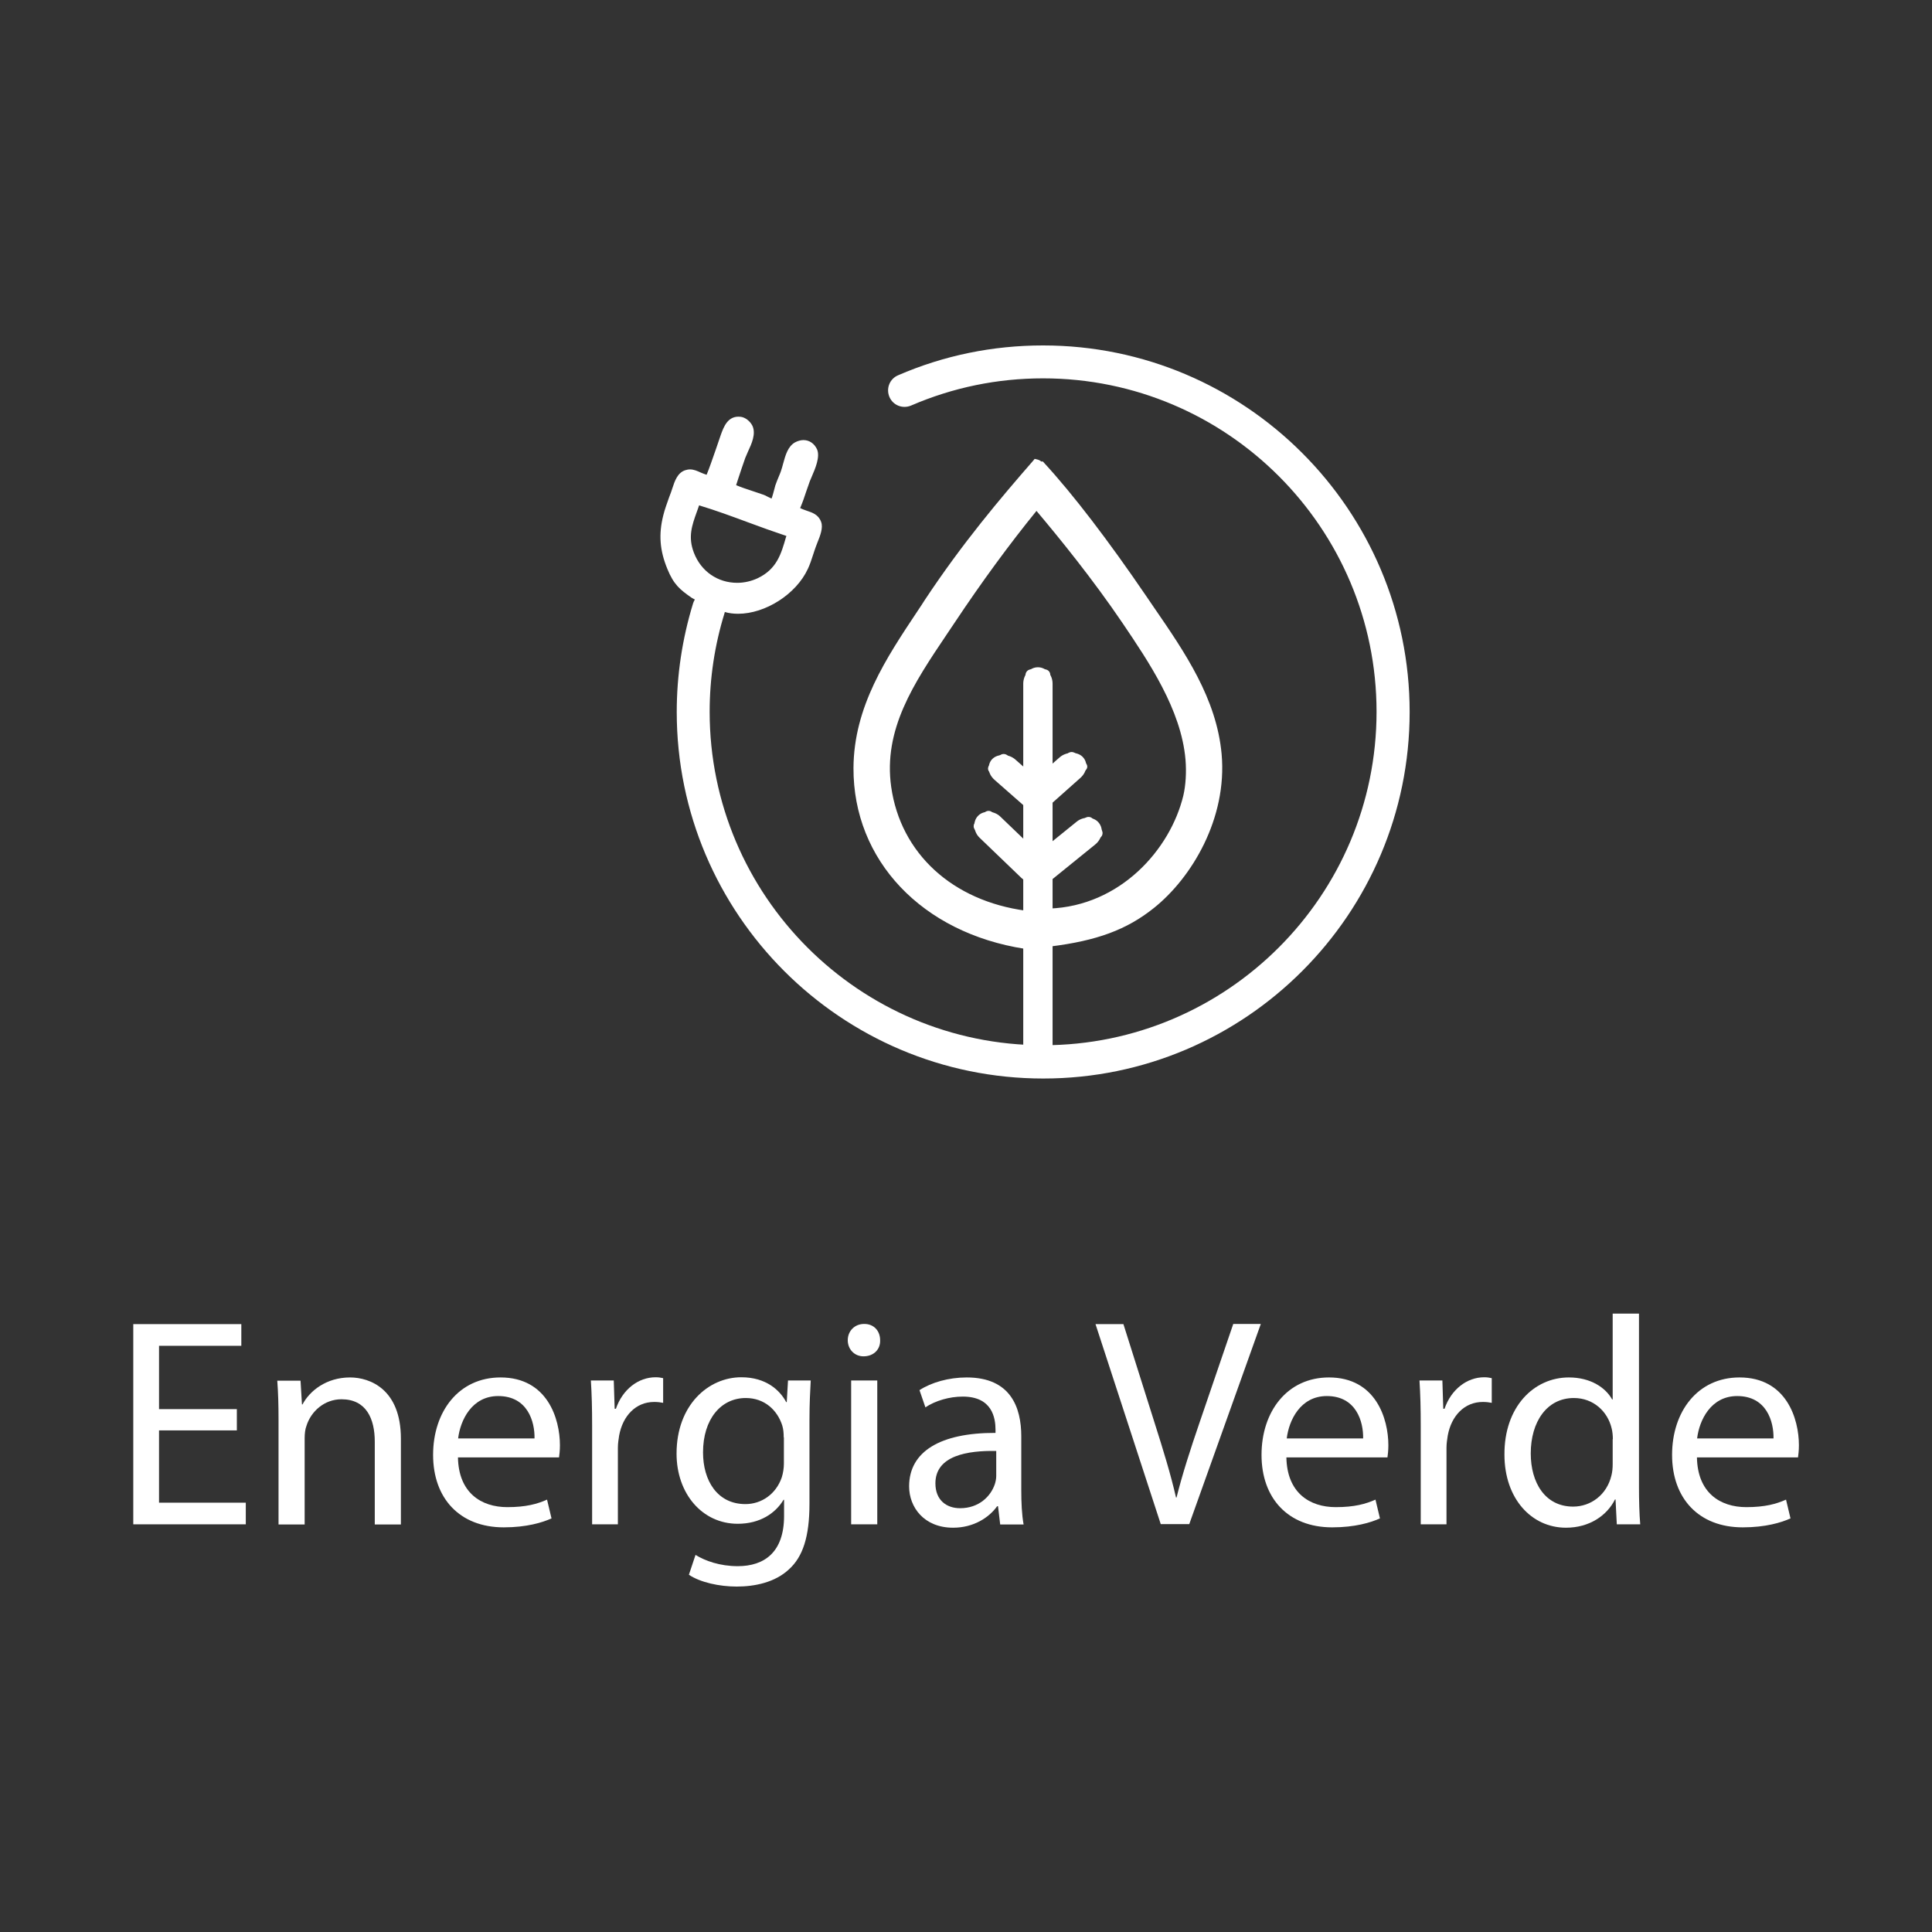 <?xml version="1.0" encoding="utf-8"?>
<!-- Generator: Adobe Illustrator 24.0.0, SVG Export Plug-In . SVG Version: 6.00 Build 0)  -->
<svg version="1.1" xmlns="http://www.w3.org/2000/svg" xmlns:xlink="http://www.w3.org/1999/xlink" x="0px" y="0px"
	 viewBox="0 0 1080 1080" style="enable-background:new 0 0 1080 1080;" xml:space="preserve">
<rect x="0" y="0" width="1080" height="1080" fill="#333333" stroke="none"/>
<style type="text/css">
	.st0{fill:#FFFFFF;}
	.st1{fill-rule:evenodd;clip-rule:evenodd;fill:#FFFFFF;}
</style>
<g id="Camada_1">
</g>
<g id="Layer_2">
	<g>
		<g>
			<path class="st0" d="M132.4,799.6H88.9V840h48.5v12.1H74.5V740.2h60.4v12.1h-46v35.4h43.5V799.6z"/>
			<path class="st0" d="M155.7,793.5c0-8.3-0.2-15.1-0.7-21.7H168l0.8,13.3h0.3c4-7.6,13.3-15.1,26.6-15.1
				c11.1,0,28.4,6.6,28.4,34.2v48h-14.6v-46.3c0-12.9-4.8-23.7-18.6-23.7c-9.6,0-17.1,6.8-19.6,14.9c-0.7,1.8-1,4.3-1,6.8v48.3
				h-14.6V793.5z"/>
			<path class="st0" d="M256,814.6c0.3,19.8,12.9,27.9,27.6,27.9c10.5,0,16.8-1.8,22.2-4.2l2.5,10.5c-5.1,2.3-13.9,5-26.7,5
				c-24.7,0-39.5-16.3-39.5-40.5s14.3-43.3,37.7-43.3c26.2,0,33.2,23.1,33.2,37.9c0,3-0.3,5.3-0.5,6.8H256z M298.8,804.1
				c0.2-9.3-3.8-23.7-20.3-23.7c-14.8,0-21.2,13.6-22.4,23.7H298.8z"/>
			<path class="st0" d="M331,796.8c0-9.5-0.2-17.6-0.7-25.1h12.8l0.5,15.8h0.7c3.7-10.8,12.5-17.6,22.2-17.6c1.7,0,2.8,0.2,4.2,0.5
				v13.8c-1.5-0.3-3-0.5-5-0.5c-10.3,0-17.6,7.8-19.6,18.8c-0.3,2-0.7,4.3-0.7,6.8v42.8H331V796.8z"/>
			<path class="st0" d="M453.2,771.8c-0.3,5.8-0.7,12.3-0.7,22.1v46.7c0,18.4-3.7,29.7-11.5,36.7c-7.8,7.3-19.1,9.6-29.2,9.6
				c-9.6,0-20.3-2.3-26.7-6.6l3.7-11.1c5.3,3.3,13.6,6.3,23.6,6.3c14.9,0,25.9-7.8,25.9-28.1v-9h-0.3c-4.5,7.5-13.1,13.4-25.6,13.4
				c-19.9,0-34.2-16.9-34.2-39.2c0-27.2,17.8-42.7,36.2-42.7c13.9,0,21.6,7.3,25.1,13.9h0.3l0.7-12.1H453.2z M438.1,803.5
				c0-2.5-0.2-4.6-0.8-6.6c-2.7-8.5-9.8-15.4-20.4-15.4c-13.9,0-23.9,11.8-23.9,30.4c0,15.8,8,28.9,23.7,28.9
				c9,0,17.1-5.6,20.3-14.9c0.8-2.5,1.2-5.3,1.2-7.8V803.5z"/>
			<path class="st0" d="M492,749.2c0.2,5-3.5,9-9.3,9c-5.1,0-8.8-4-8.8-9c0-5.1,3.8-9.1,9.1-9.1C488.5,740,492,744,492,749.2z
				 M475.8,852.1v-80.4h14.6v80.4H475.8z"/>
			<path class="st0" d="M559.1,852.1l-1.2-10.1h-0.5c-4.5,6.3-13.1,12-24.6,12c-16.3,0-24.6-11.5-24.6-23.1
				c0-19.4,17.3-30,48.3-29.9v-1.7c0-6.6-1.8-18.6-18.3-18.6c-7.5,0-15.3,2.3-20.9,6l-3.3-9.6c6.6-4.3,16.3-7.1,26.4-7.1
				c24.6,0,30.5,16.8,30.5,32.9v30c0,7,0.3,13.8,1.3,19.3H559.1z M556.9,811.1c-15.9-0.3-34,2.5-34,18.1c0,9.5,6.3,13.9,13.8,13.9
				c10.5,0,17.1-6.6,19.4-13.4c0.5-1.5,0.8-3.2,0.8-4.6V811.1z"/>
			<path class="st0" d="M648.9,852.1l-36.5-111.9H628l17.4,55.1c4.8,15.1,9,28.7,12,41.8h0.3c3.2-12.9,7.8-27.1,12.8-41.7l18.9-55.3
				h15.4l-40,111.9H648.9z"/>
			<path class="st0" d="M719.1,814.6c0.3,19.8,12.9,27.9,27.6,27.9c10.5,0,16.8-1.8,22.2-4.2l2.5,10.5c-5.1,2.3-13.9,5-26.7,5
				c-24.7,0-39.5-16.3-39.5-40.5s14.3-43.3,37.7-43.3c26.2,0,33.2,23.1,33.2,37.9c0,3-0.3,5.3-0.5,6.8H719.1z M762,804.1
				c0.2-9.3-3.8-23.7-20.3-23.7c-14.8,0-21.2,13.6-22.4,23.7H762z"/>
			<path class="st0" d="M794.2,796.8c0-9.5-0.2-17.6-0.7-25.1h12.8l0.5,15.8h0.7c3.7-10.8,12.5-17.6,22.2-17.6
				c1.7,0,2.8,0.2,4.2,0.5v13.8c-1.5-0.3-3-0.5-5-0.5c-10.3,0-17.6,7.8-19.6,18.8c-0.3,2-0.7,4.3-0.7,6.8v42.8h-14.4V796.8z"/>
			<path class="st0" d="M916.2,734.2v97.1c0,7.1,0.2,15.3,0.7,20.8h-13.1l-0.7-13.9h-0.3c-4.5,9-14.3,15.8-27.4,15.8
				c-19.4,0-34.4-16.4-34.4-40.8c-0.2-26.7,16.4-43.2,36-43.2c12.3,0,20.6,5.8,24.2,12.3h0.3v-48H916.2z M901.6,804.5
				c0-1.8-0.2-4.3-0.7-6.1c-2.2-9.3-10.1-16.9-21.1-16.9c-15.1,0-24.1,13.3-24.1,31c0,16.3,8,29.7,23.7,29.7
				c9.8,0,18.8-6.5,21.4-17.4c0.5-2,0.7-4,0.7-6.3V804.5z"/>
			<path class="st0" d="M948.6,814.6c0.3,19.8,12.9,27.9,27.6,27.9c10.5,0,16.8-1.8,22.2-4.2l2.5,10.5c-5.1,2.3-13.9,5-26.7,5
				c-24.7,0-39.5-16.3-39.5-40.5s14.3-43.3,37.7-43.3c26.2,0,33.2,23.1,33.2,37.9c0,3-0.3,5.3-0.5,6.8H948.6z M991.4,804.1
				c0.2-9.3-3.8-23.7-20.3-23.7c-14.8,0-21.2,13.6-22.4,23.7H991.4z"/>
		</g>
		<g>
			<g>
				<g>
					<path class="st1" d="M573.3,527.8c-58-9-93.8-49.6-93.5-98.4c0.2-36.2,20.9-64.4,39.4-92.3c20.8-31.4,41.9-56.4,60.3-77.5
						c1,0.2,1.2,1.2,2.5,1.2c16.9,18.4,37.1,45.2,56.6,73.8c18.4,27,38.9,54.3,41.8,87.4c3.1,34.4-15.6,66.7-36.9,83.7
						c-14.8,11.8-31.3,17.8-56.6,20.9L573.3,527.8z M551.1,445.4 M586.8,510.6c39.2-1.4,69.4-31.5,77.5-65.2
						c1.6-6.5,1.8-14.3,1.2-20.9c-2.4-28-20.1-54.6-35.7-77.5c-16.5-24.2-34.8-47.1-49.2-64c-0.1-0.7-0.2-1.5-1.2-1.2
						c-13.2,16-29.6,37.7-48,65.2c-19.5,29.2-40.9,57.6-35.7,93.5c5.6,38.9,35.5,65.7,77.5,71.4 M616.4,457.7"/>
					<path class="st0" d="M573.2,530.5l-0.3-0.1c-57.5-8.9-96-49.5-95.8-101.1c0.2-34.3,18.3-61.4,35.8-87.7c1.4-2,2.7-4.1,4-6.1
						c21.1-31.9,42.3-56.9,60.5-77.8l1-1.2l1.6,0.4c1,0.2,1.7,0.8,2.1,1.1c0,0,0,0,0,0h0.9l0.8,0.9c16,17.4,35.6,43,56.8,74.1
						c1.5,2.2,3,4.4,4.5,6.6c17.2,25,35,50.9,37.8,82c3.2,35.9-16.7,69.1-37.9,86c-15.1,12.1-31.9,18.3-57.9,21.5L573.2,530.5z
						 M580,263c-17.7,20.4-38.2,44.8-58.6,75.6c-1.3,2-2.7,4.1-4.1,6.1c-17.1,25.6-34.7,52-34.9,84.8c-0.3,48.7,36.3,87.2,91,95.8
						l13.2-1.2c24.9-3.1,40.9-9,55.2-20.4c20.1-16,39-47.4,35.9-81.4c-2.7-29.7-20.1-55-36.9-79.5c-1.5-2.2-3-4.4-4.5-6.6
						c-20.8-30.5-40.1-55.7-55.8-72.9C580.3,263.2,580.2,263.1,580,263z M572.9,514.5c-43.5-5.9-74.1-34.1-79.8-73.6
						c-4.9-34.4,13.7-62.1,31.8-89c1.4-2.1,2.8-4.2,4.3-6.4c16-24.1,32.2-46.1,48.1-65.4l0.6-0.7l0.9-0.2c1.4-0.3,2.4,0.1,2.9,0.5
						c0.8,0.6,1.2,1.4,1.3,2.1c13.1,15.4,32,38.7,48.9,63.6c15,22.1,33.6,49.5,36.1,78.8c0.7,7.7,0.2,15.6-1.3,21.8
						c-7.8,32.3-37.8,65.8-80,67.2l-0.2-5.3c39.6-1.4,67.7-32.9,75-63.2c1.3-5.6,1.8-12.9,1.2-20.1c-2.4-27.9-20.6-54.7-35.2-76.3
						c-16.6-24.5-35.2-47.4-48.1-62.7c-15.2,18.7-30.6,39.7-45.9,62.7c-1.4,2.1-2.9,4.3-4.3,6.4c-18.3,27.2-35.6,53-31,85.3
						c5.3,37.1,34.2,63.6,75.3,69.1L572.9,514.5z"/>
				</g>
				<g>
					<g>
						<g>
							<path class="st1" d="M587.1,593c0,1.7-1.3,3-3,3h-7.8c-1.6,0-3-1.3-3-3V377.2c0-1.6,1.4-3,3-3h7.8c1.7,0,3,1.4,3,3V593z"/>
						</g>
						<path class="st0" d="M580.2,597.4c-4.5,0-8.2-4.1-8.2-9.2v-206c0-5.1,3.7-9.2,8.2-9.2c4.5,0,8.2,4.1,8.2,9.2v206
							C588.4,593.2,584.7,597.4,580.2,597.4z M580.2,375.5c-3.1,0-5.6,3-5.6,6.6v206c0,3.6,2.5,6.6,5.6,6.6c3.1,0,5.6-3,5.6-6.6
							v-206C585.8,378.5,583.3,375.5,580.2,375.5z"/>
					</g>
					<g>
						<g>
							<path class="st1" d="M582.3,494.7c-1.3,1-2.8,0.6-3.3-0.9l-2.9-8.2c-0.5-1.6,0.1-3.7,1.3-4.7l29.2-23.6
								c1.3-1,3.2-0.8,4.2,0.4l4.9,6.1c1,1.3,0.8,3.2-0.4,4.2L582.3,494.7z"/>
						</g>
						<path class="st0" d="M582.1,494.5c-2.7,0-4.8-1.7-5.8-4.4c-1.5-4.3,0.3-10.3,4.1-13.4l21.5-17.4c3.8-3.1,9.6-2.8,12.3,0.6
							c2.9,3.5,2,9-2,12.2l-25.3,20.5C585.4,493.9,583.7,494.5,582.1,494.5z M608.1,459.7c-1.6,0-3.2,0.6-4.5,1.6L582,478.8
							c-2.9,2.4-4.4,7.2-3.3,10.5c1,2.9,4,3.5,6.5,1.4l25.3-20.5c2.8-2.3,3.5-6.1,1.6-8.5C611.3,460.4,609.8,459.7,608.1,459.7z"/>
					</g>
					<g>
						<g>
							<path class="st1" d="M575.2,493c1.2,1.1,2.8,0.9,3.5-0.6l3.8-7.5c0.7-1.5,0.4-3.6-0.8-4.8l-27-26c-1.2-1.1-3.1-1.1-4.2,0.1
								l-5.4,5.6c-1.1,1.2-1.1,3.1,0.1,4.2L575.2,493z"/>
						</g>
						<path class="st0" d="M576.1,492.9L576.1,492.9c-1.9,0-3.8-0.8-5.4-2.4l-23-22.1c-1.8-1.7-2.8-3.9-3-6.2
							c-0.2-2.4,0.5-4.6,2.1-6.2c3-3.1,8.9-2.9,12.4,0.5l20,19.2c3.5,3.4,4.7,9.4,2.7,13.5C580.6,491.6,578.5,492.9,576.1,492.9z
							 M552.4,456.4c-1.5,0-2.8,0.5-3.8,1.5c-1,1-1.5,2.5-1.4,4.1c0.1,1.7,0.9,3.3,2.2,4.5l23,22.1c2.4,2.3,5.5,2.1,6.9-0.6
							c1.5-3,0.5-7.8-2.2-10.4l-19.9-19.2C555.9,457.2,554.2,456.4,552.4,456.4z"/>
					</g>
					<g>
						<g>
							<path class="st1" d="M578.5,454c1.2,1.1,2.9,0.8,3.6-0.7l3.7-7.2c0.7-1.5,0.3-3.6-0.9-4.7l-21.7-19.1
								c-1.2-1.1-3.2-1.1-4.4,0.1l-5.6,5.3c-1.2,1.1-1.2,2.9,0.1,4L578.5,454z"/>
						</g>
						<path class="st0" d="M579.3,453.9L579.3,453.9c-1.9,0-3.8-0.8-5.4-2.2l-18-15.8c-2-1.8-3.2-4.1-3.2-6.5c0-2.1,0.8-4,2.2-5.3
							c3.1-2.9,9.1-2.7,12.7,0.5l14.3,12.6c3.7,3.3,5.1,9.1,3.1,13.1C583.9,452.6,581.8,453.9,579.3,453.9z M560.7,424.6
							c-1.6,0-3,0.5-4,1.4c-0.9,0.9-1.4,2-1.4,3.4c0,1.7,0.9,3.3,2.3,4.6l18,15.8c1.1,1,2.4,1.5,3.6,1.5l0,0c1.5,0,2.7-0.8,3.4-2.2
							c1.5-2.9,0.4-7.5-2.5-9.9l-14.3-12.6C564.5,425.3,562.6,424.6,560.7,424.6z"/>
					</g>
					<g>
						<g>
							<path class="st1" d="M581.2,453.3c-1.2,1.1-2.8,0.8-3.5-0.7l-3.5-7.6c-0.7-1.5-0.2-3.6,1-4.7l21.7-19.1
								c1.2-1.1,3.2-1.1,4.4,0.1l5.6,5.3c1.2,1.1,1.2,2.9-0.1,4L581.2,453.3z"/>
						</g>
						<path class="st0" d="M580.5,453.2c-2.5,0-4.7-1.5-5.8-3.9c-1.9-4.1-0.4-10.1,3.3-13.3l14.3-12.6c3.6-3.2,9.6-3.4,12.7-0.5
							c1.5,1.4,2.3,3.3,2.2,5.3c0,2.4-1.2,4.8-3.2,6.6L585.8,451C584.2,452.4,582.3,453.2,580.5,453.2z M599.3,423.4
							c-1.9,0-3.8,0.7-5.2,2L579.8,438c-2.8,2.5-4,7.2-2.6,10.2c1.3,2.7,4.4,3.1,6.9,0.9l18.3-16.2c1.4-1.3,2.3-3,2.3-4.6
							c0-1.3-0.5-2.5-1.4-3.4C602.3,423.9,600.9,423.4,599.3,423.4z"/>
					</g>
				</g>
			</g>
			<g>
				<g>
					<g>
						<path class="st1" d="M387.4,333.1c-6.1-4.3-9.6-6.9-13.2-15.7c-4.1-10.1-4.8-18.7-2.1-29c1-4.2,2.6-7.9,4.3-12.8
							c1.7-4.9,2.8-9.9,7-11.5c4.7-1.7,8.1,2.3,12.4,2.7c2.5-5.8,5.7-15.8,8.3-23.3c1.5-4.2,3.6-10.1,9.8-9.3
							c2.1,0.3,4.4,2.1,5.5,4.3c2.5,5.1-2.4,12.4-4,16.9c-2.2,6.1-3.7,11-5.6,16.4c4.3,2,10.6,3.8,16.5,5.9c1.2,0.4,4.8,2.4,5.3,2.2
							c1.1-0.5,2.5-7.1,3-8.3c1.1-3.2,2.4-5.9,3.1-7.9c2-5.5,2.6-12.8,7.3-15.5c4.1-2.3,8.6-1,10.5,3.2c2.1,4.5-2.8,13.4-4,16.9
							c-2.2,6.1-3.2,10.3-5.7,16c4.1,2.9,10.1,2.2,12.2,7.6c1.3,3.5-1.6,9.3-2.9,13c-1.7,4.7-2.8,9-4.4,12.4
							c-7.3,15.4-28.4,27.9-45.1,23.5C398.7,339.6,387.4,333.1,387.4,333.1z M389.9,280.9c-3.1,9.7-7.5,17.4-3.2,28.6
							c6.2,16,23.7,21.5,37.5,14.9c12.1-5.8,14.2-16.1,17.1-25.7C424,293.1,407.3,286,389.9,280.9z"/>
						<path class="st0" d="M412.6,343.1c-2.6,0-5.1-0.3-7.5-1c-6.8-1.3-17.9-7.6-18.4-7.9c-6.6-4.6-10.1-7.4-13.7-16.3
							c-4.2-10.3-4.9-19.2-2.2-29.9c0.8-3.3,2-6.4,3.2-9.9l1.1-2.9c0.2-0.7,0.5-1.4,0.7-2.1c1.4-4.3,2.9-8.7,7.1-10.2
							c0.9-0.3,1.9-0.5,2.8-0.5c2.2,0,4.1,0.9,5.9,1.7c1.2,0.5,2.3,1,3.4,1.3c1.6-3.8,3.4-9.2,5.2-14.3c0.9-2.7,1.9-5.5,2.7-7.9
							c1.6-4.4,3.9-11.1,11.2-10.2c2.5,0.3,5.2,2.4,6.5,5c2.1,4.5-0.4,10-2.5,14.5c-0.6,1.3-1.1,2.5-1.5,3.5
							c-1.5,4.2-2.7,7.9-3.9,11.5l-1.2,3.7c2.6,1.1,5.8,2.2,9.2,3.3c2,0.7,4.1,1.4,6.2,2.1c0.5,0.2,1.3,0.5,2.1,1
							c0.7,0.3,1.7,0.8,2.3,1.1c0.4-0.9,1.3-4.2,1.6-5.4c0.2-0.9,0.4-1.5,0.5-1.9c0.6-1.8,1.3-3.4,1.9-4.9c0.5-1.1,0.9-2.2,1.2-3
							c0.5-1.4,0.9-2.9,1.3-4.4c1.3-4.7,2.6-9.5,6.6-11.8c1.5-0.8,3.2-1.3,4.7-1.3c3.3,0,6.1,1.9,7.6,5.1c1.9,4.2-1,10.9-2.9,15.3
							c-0.4,1-0.8,1.9-1.1,2.6c-0.7,2.1-1.4,3.9-2,5.7c-1,3.1-2,6-3.4,9.3c1.1,0.6,2.4,1,3.7,1.5c3,1,6.5,2.1,8,6.2
							c1.3,3.3-0.6,8-2.1,11.7c-0.3,0.8-0.6,1.5-0.8,2.1c-0.6,1.6-1.1,3.2-1.6,4.7c-0.9,2.8-1.8,5.5-2.9,7.8
							C445.1,332.1,427.9,343.1,412.6,343.1z M388.1,332.1c0,0,11.1,6.3,17.6,7.6c15.7,4.2,36.3-7.3,43.7-22.8
							c1-2.1,1.9-4.7,2.8-7.5c0.5-1.5,1-3.1,1.6-4.8c0.2-0.7,0.5-1.4,0.9-2.2c1.2-3.1,2.9-7.4,2-9.8c-1.1-2.8-3.5-3.7-6.4-4.6
							c-1.8-0.6-3.6-1.2-5.3-2.4l-0.9-0.6l0.4-1c1.6-3.7,2.6-6.8,3.7-10.1c0.6-1.8,1.2-3.7,2-5.8c0.3-0.7,0.7-1.7,1.1-2.8
							c1.6-3.8,4.4-10.1,2.9-13.2c-1.6-3.4-5.3-4.5-8.7-2.6c-3,1.7-4.1,5.8-5.3,10.1c-0.4,1.5-0.8,3.1-1.4,4.6
							c-0.3,0.9-0.8,2-1.2,3.2c-0.6,1.4-1.3,3-1.9,4.8c-0.1,0.3-0.3,0.9-0.5,1.6c-1.3,4.8-2,6.9-3.2,7.4l-0.6,0.1
							c-0.7,0-1.7-0.4-3.8-1.4c-0.8-0.4-1.5-0.7-1.9-0.9c-2-0.7-4.1-1.4-6.1-2.1c-3.9-1.3-7.6-2.6-10.5-3.9l-1.1-0.5l2-5.9
							c1.2-3.7,2.4-7.3,4-11.6c0.4-1.1,1-2.4,1.6-3.7c1.8-3.9,4.1-8.9,2.5-12.2c-0.8-1.7-2.8-3.3-4.4-3.5c-4.7-0.6-6.5,3.4-8.3,8.3
							c-0.9,2.6-1.8,5.2-2.8,8c-1.9,5.7-3.9,11.5-5.6,15.5l-0.4,0.9l-1-0.1c-1.9-0.2-3.6-0.9-5.2-1.7c-2.3-1-4.5-1.9-6.7-1.1
							c-3,1.1-4.2,4.6-5.5,8.6c-0.2,0.7-0.5,1.4-0.7,2.1l-1.1,3c-1.3,3.5-2.4,6.5-3.2,9.7c-2.5,10-1.9,18.5,2.1,28.2
							C378.9,325.6,382.2,327.9,388.1,332.1L388.1,332.1z M412.2,328.4L412.2,328.4c-12,0-22.3-7.1-26.7-18.5
							c-3.7-9.7-1.2-16.9,1.5-24.6c0.6-1.6,1.1-3.2,1.7-4.8l0.4-1.2l1.2,0.4c9.8,2.9,19.5,6.4,28.9,9.9c7.3,2.7,14.9,5.5,22.5,7.9
							l1.2,0.4l-1,3.4c-2.7,9.2-5.4,18.7-17.1,24.3C420.9,327.4,416.5,328.4,412.2,328.4z M390.8,282.5c-0.4,1.3-0.9,2.5-1.3,3.7
							c-2.7,7.5-5,14-1.6,22.8c4,10.4,13.3,16.8,24.2,16.8l0,0c3.9,0,7.9-0.9,11.5-2.6c10.7-5.1,13.1-13.7,15.7-22.7l0.3-0.9
							c-7.2-2.4-14.4-5-21.4-7.6C409.3,288.7,400.1,285.3,390.8,282.5z"/>
					</g>
				</g>
			</g>
			<path class="st0" d="M583.2,602.9c-113,0-204.9-91.9-204.9-204.9c0-20.6,3.1-41,9.1-60.6c1.5-4.9,6.7-7.6,11.5-6.1
				c4.9,1.5,7.6,6.7,6.1,11.5c-5.5,17.8-8.3,36.3-8.3,55.1c0,102.8,83.6,186.4,186.4,186.4c102.8,0,186.4-83.6,186.4-186.4
				c0-102.8-83.6-186.4-186.4-186.4c-25.6,0-50.4,5.1-73.8,15.2c-4.7,2-10.1-0.1-12.1-4.8c-2-4.7,0.1-10.1,4.8-12.1
				c25.6-11.1,52.9-16.7,81.1-16.7c112.9,0,204.9,91.9,204.9,204.9C788,511,696.1,602.9,583.2,602.9z"/>
		</g>
	</g>
</g>
</svg>
